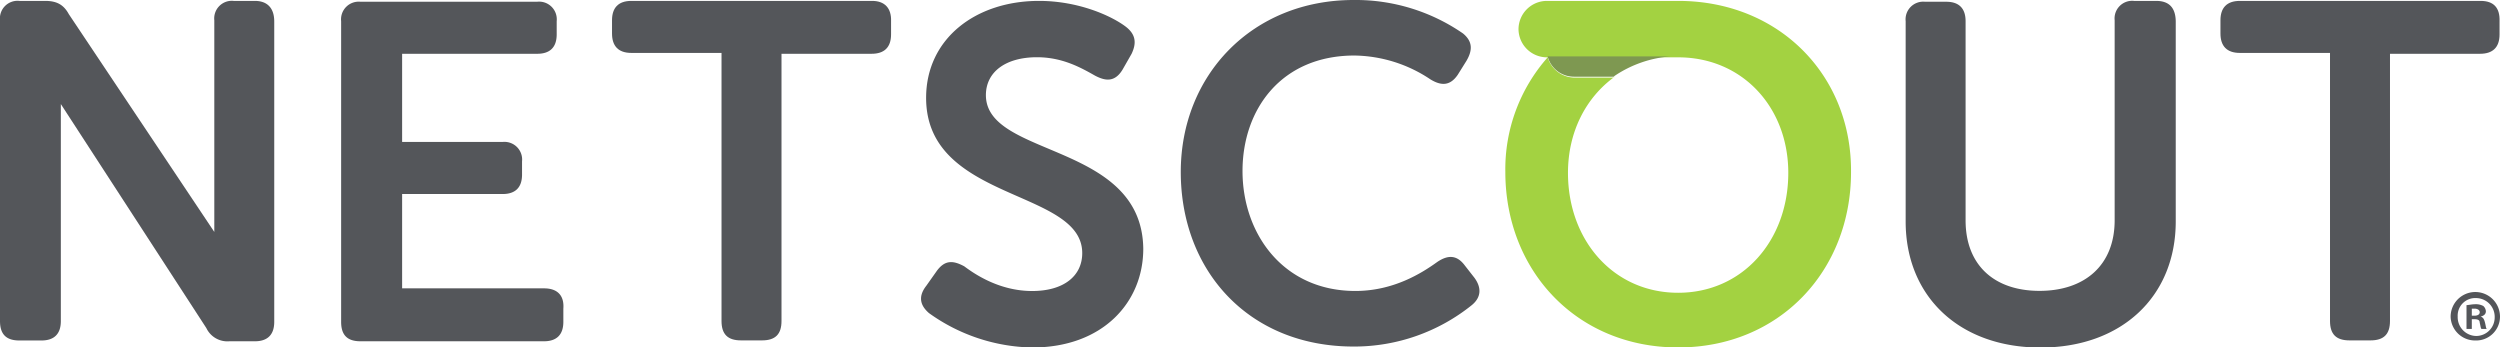 <svg xmlns="http://www.w3.org/2000/svg" viewBox="0 0 499.29 69.39"><defs><style>.cls-1{fill:#54565a;}.cls-2{fill:#a3d241;}.cls-3{fill:#7e9851;}</style></defs><g id="Layer_2" data-name="Layer 2"><g id="Layer_1-2" data-name="Layer 1"><g id="Netscout"><path class="cls-1" d="M50.9.18H46.67A3.52,3.52,0,0,0,42.8,4.05V46.32L13.74,2.82C12.68.88,11.27.18,9,.18H3.87A3.52,3.52,0,0,0,0,4.05V64.11C0,66.75,1.23,68,3.87,68H8.28c2.46,0,3.87-1.23,3.87-3.87V20.78L41.21,65.52a4.65,4.65,0,0,0,4.58,2.64H50.9c2.46,0,3.87-1.24,3.87-3.88v-60C54.77,1.59,53.36.18,50.9.18Z"/><path class="cls-1" d="M108.66,57.59H80.31V38.75h20.08c2.46,0,3.87-1.24,3.87-3.88V32.23a3.53,3.53,0,0,0-3.87-3.88H80.31V10.74h27c2.46,0,3.87-1.23,3.87-3.87V4.23A3.53,3.53,0,0,0,107.26.35H72a3.53,3.53,0,0,0-3.87,3.88V64.28c0,2.64,1.23,3.88,3.87,3.88h36.63c2.47,0,3.88-1.24,3.88-3.88V61.64C112.71,59,111.31,57.59,108.66,57.59Z"/><path class="cls-1" d="M174.18.18H126.1c-2.64,0-3.87,1.41-3.87,3.87V6.69c0,2.47,1.23,3.88,3.87,3.88h18V64.11c0,2.64,1.24,3.87,3.88,3.87h4.22c2.65,0,3.88-1.23,3.88-3.87V10.74h18c2.47,0,3.88-1.23,3.88-3.87V4.23C178.05,1.59,176.65.18,174.18.18Z"/><path class="cls-1" d="M196.9,19c0-4.58,3.87-7.57,10.21-7.57,5.11,0,8.81,2.11,11.63,3.7,1.93,1,3.87,1.4,5.46-1.24L226,10.74c1-2.11.88-3.87-1.23-5.46-2.82-2.11-9.34-5.1-17.26-5.1-12.68,0-22.55,7.57-22.55,19.37,0,20.78,31.18,18.14,31.18,31,0,4.57-3.7,7.57-10,7.57-6.52,0-11.45-3.35-13.56-4.93-2.29-1.24-3.88-1.24-5.46.88l-2.12,3c-1.93,2.47-.88,4.23.53,5.46a36.4,36.4,0,0,0,20.61,6.87c14.09,0,22.19-9,22.19-19.73C228.07,28.35,196.9,31.52,196.9,19Z"/><path class="cls-1" d="M292.53,53c-1.58-2.11-3.35-2.11-5.46-.7-3.17,2.29-8.81,5.81-16.38,5.81-14.44,0-22.54-11.45-22.54-23.95,0-12.33,7.75-23.07,22.37-23.07a27.87,27.87,0,0,1,15.14,4.75c2.29,1.41,4,1.23,5.46-.88l1.76-2.82c1.24-2.11,1.24-3.87-.7-5.46A37.73,37.73,0,0,0,270.34,0c-20.25,0-34.52,15-34.52,34.34,0,19.73,13.56,34.87,34.52,34.87a37.5,37.5,0,0,0,23.6-8.27c1.94-1.59,1.94-3.53.53-5.46Z"/><path class="cls-1" d="M430.61.18H426.2a3.52,3.52,0,0,0-3.87,3.87V44c0,9-6,14.09-15,14.09S392.56,53,392.56,44V4.23c0-2.47-1.23-3.88-3.87-3.88h-4.23a3.53,3.53,0,0,0-3.87,3.88v40c0,15,10.74,25.18,26.94,25.18s27-10.21,27-25.18v-40C434.48,1.59,433.25.18,430.61.18Z"/><path class="cls-1" d="M495.42.18H447.34c-2.64,0-3.88,1.41-3.88,3.87V6.69c0,2.47,1.24,3.88,3.88,3.88h18V64.11c0,2.64,1.23,3.87,3.88,3.87h4.22c2.64,0,3.88-1.23,3.88-3.87V10.74h18c2.47,0,3.88-1.23,3.88-3.87V4.23C499.29,1.59,498.06.18,495.42.18Z"/><path class="cls-2" d="M335.15.18H308.91a5.68,5.68,0,0,0-5.64,5.63,5.68,5.68,0,0,0,5.64,5.64h26.24c12.86,0,22,10,22,23.07,0,13.56-9.16,23.95-22,23.95s-22-10.39-22-23.95c0-8.1,3.52-15,9.33-19.2l-.18.18h-7.92a5.64,5.64,0,0,1-5.28-4.05,33.69,33.69,0,0,0-8.46,22.89c0,19.73,14.27,35.05,34.52,35.05s34.52-15.32,34.52-35C369.85,15.15,355.4.18,335.15.18Z"/><path class="cls-3" d="M314.37,15.32h7.92l.18-.17a23.17,23.17,0,0,1,11.1-3.88H309.09A5.43,5.43,0,0,0,314.37,15.32Z"/><path class="cls-1" d="M499.29,63.23A4.77,4.77,0,0,1,494.36,68a4.88,4.88,0,0,1-4.93-4.75,4.93,4.93,0,0,1,9.86,0Zm-8.45,0a3.76,3.76,0,0,0,3.7,3.87,3.71,3.71,0,0,0,3.69-3.7,3.75,3.75,0,0,0-3.69-3.87A3.51,3.51,0,0,0,490.84,63.23Zm2.82,2.46H492.6V60.94c.35,0,1.06-.18,1.76-.18a3.09,3.09,0,0,1,1.59.35,1.54,1.54,0,0,1,.52,1.06c0,.53-.35.88-1.05,1.06h0c.53.17.7.52.88,1.23s.17,1.06.35,1.23h-1.06c-.17-.17-.17-.53-.35-1.23,0-.53-.35-.71-1.06-.71h-.52Zm0-2.64h.52c.53,0,1.06-.18,1.06-.7,0-.36-.35-.71-1.06-.71h-.52Z"/></g></g></g></svg>